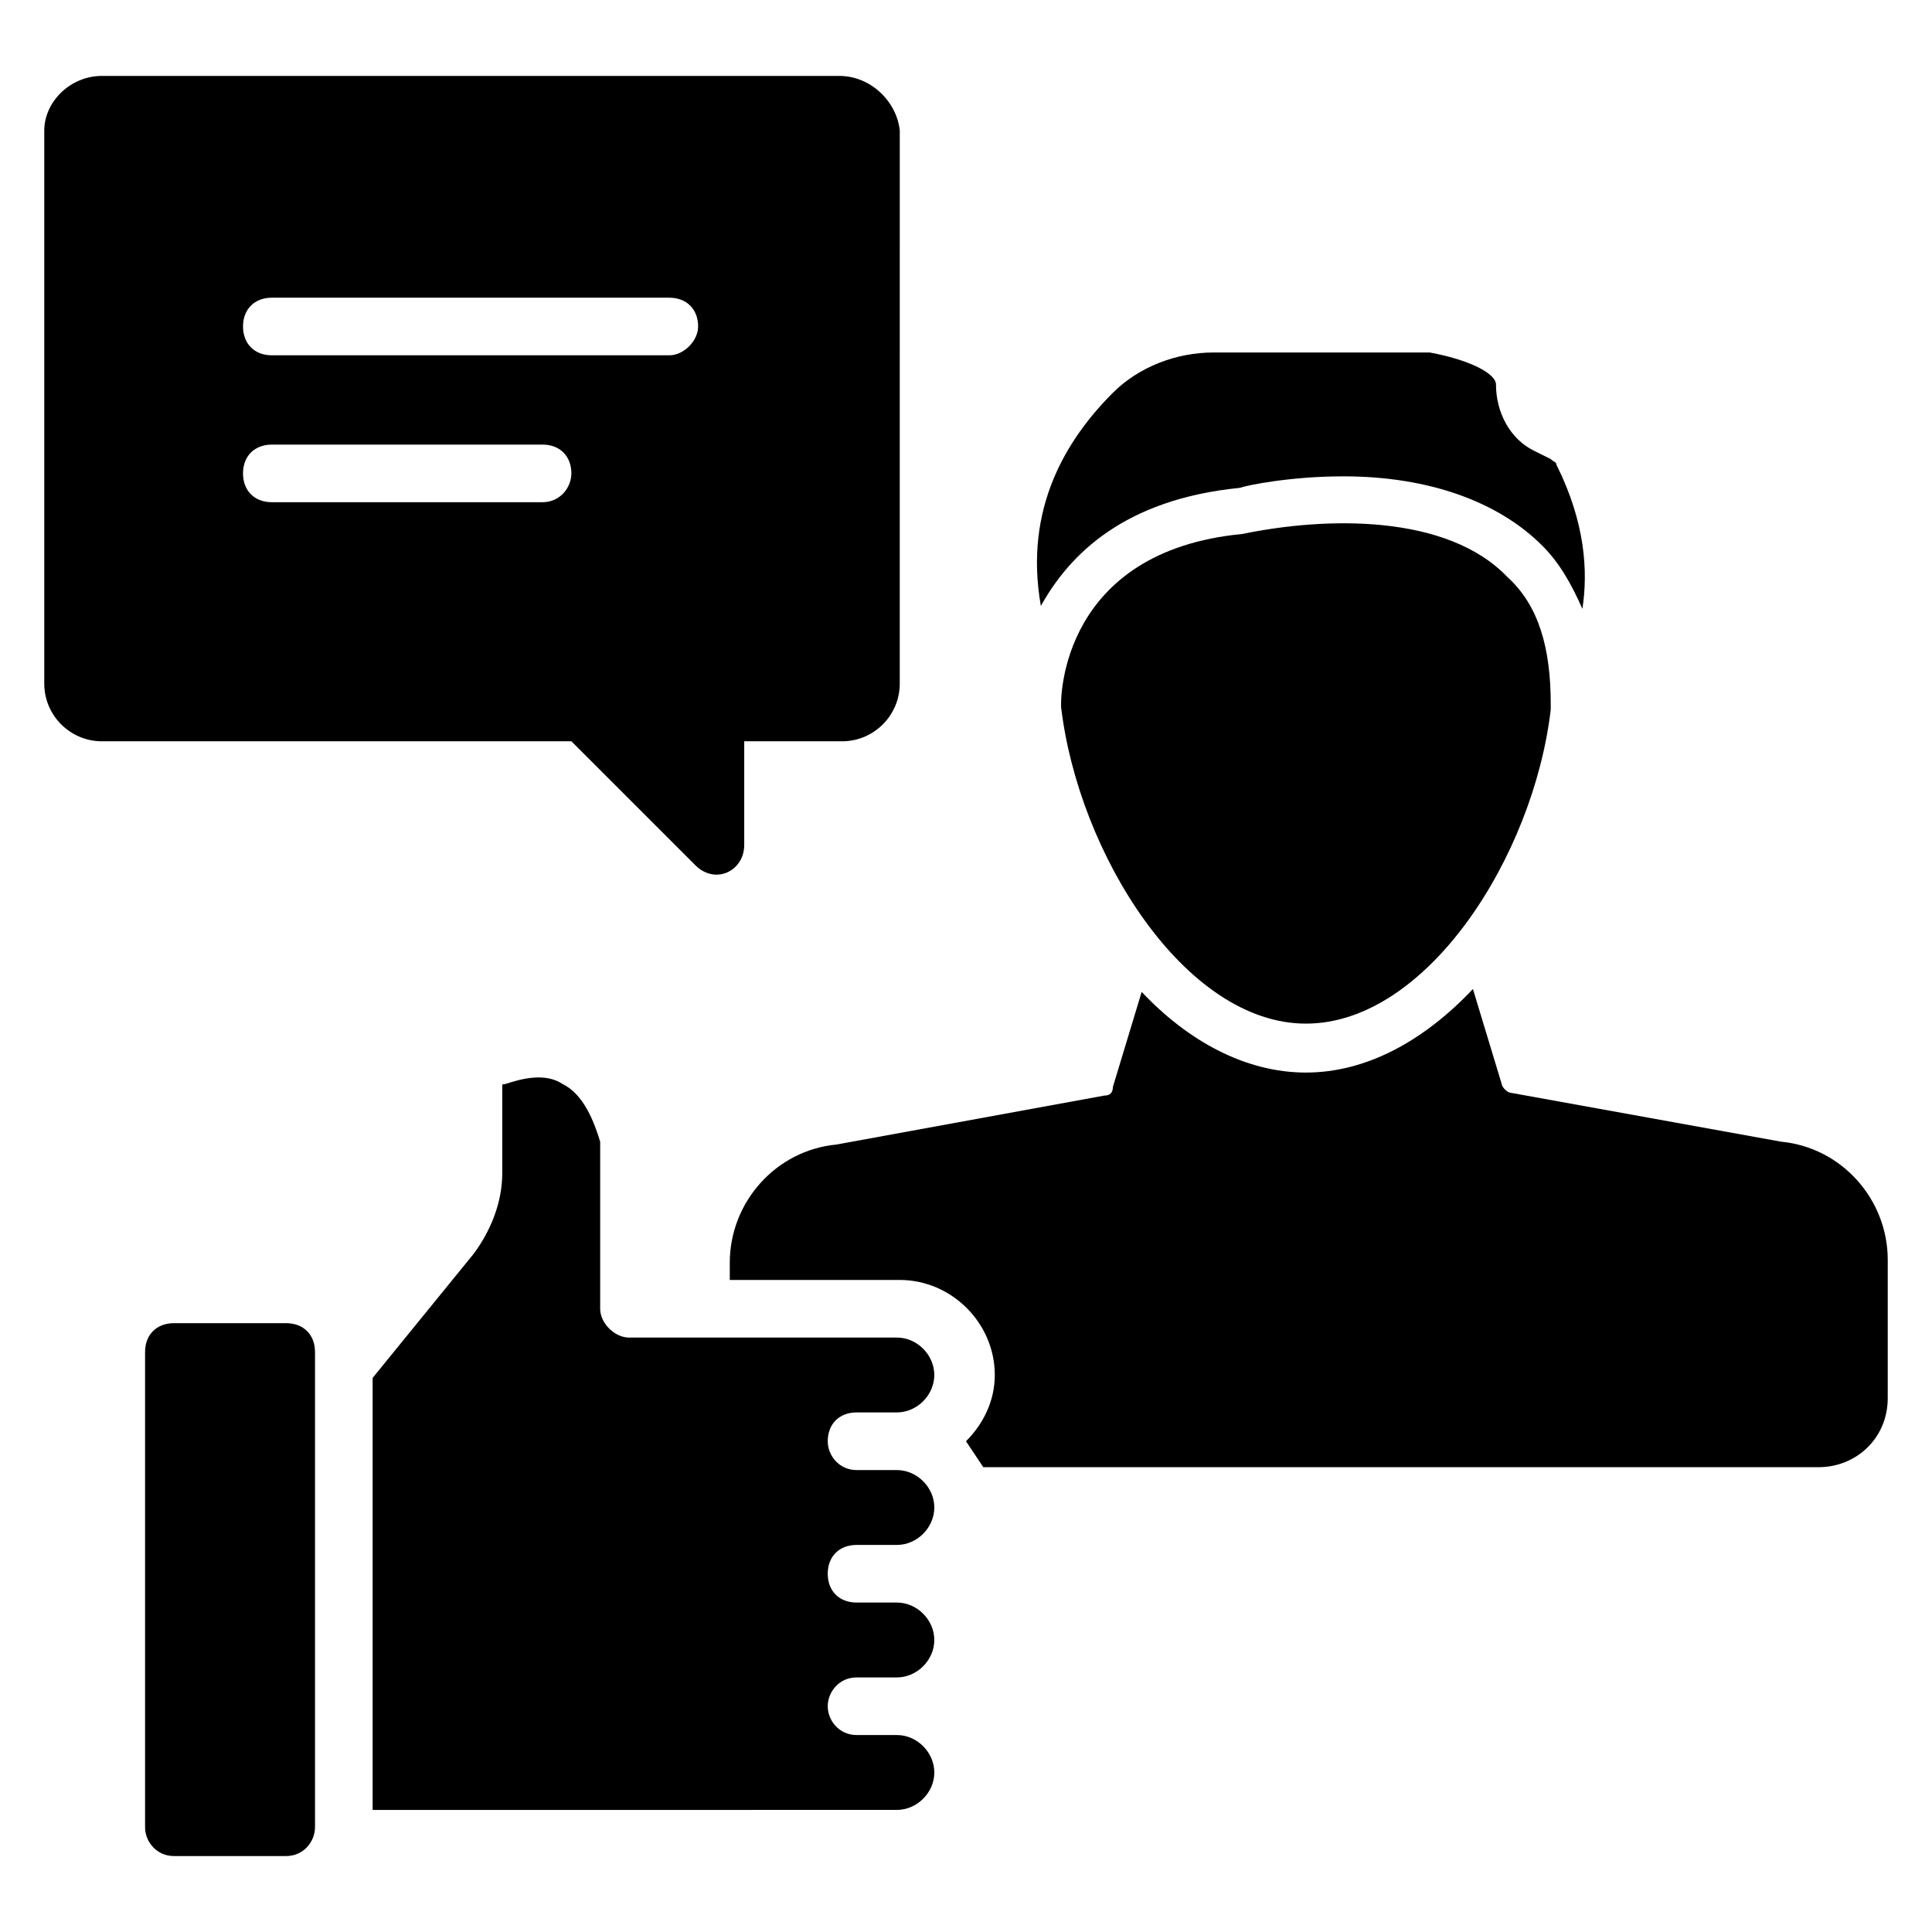 <?xml version="1.0" encoding="UTF-8"?>
<!-- Uploaded to: SVG Repo, www.svgrepo.com, Generator: SVG Repo Mixer Tools -->
<svg fill="#000000" width="800px" height="800px" version="1.1" viewBox="144 144 512 512" xmlns="http://www.w3.org/2000/svg">
 <g>
  <path d="m554.96 330.54v1.527c-4.578 38.93-32.824 83.203-64.883 83.203-32.062 0-60.305-45.039-64.883-83.969v-0.762c0-1.527 0-40.457 48.09-45.039 22.137-4.582 54.199-5.344 70.227 11.449 8.398 7.633 11.449 19.086 11.449 33.59z"/>
  <path d="m556.48 267.18c7.633 15.266 8.398 28.242 6.871 38.168-3.055-6.871-6.106-12.215-10.688-16.793-11.449-11.449-29.77-18.32-52.672-18.32-13.742 0-25.191 2.289-27.48 3.055-30.535 3.055-45.039 17.559-52.672 31.297-4.582-25.953 6.871-44.273 19.082-56.488 6.871-6.871 16.793-10.688 26.719-10.688h57.25c12.215 2.289 17.559 6.106 17.559 8.398 0 7.633 3.816 14.504 9.922 17.559l4.582 2.289c0.766 0.762 1.527 0.762 1.527 1.523z"/>
  <path d="m644.27 477.86v36.641c0 10.688-8.398 18.32-18.32 18.32h-221.37c-1.527-2.289-3.055-4.582-4.582-6.871 4.582-4.582 7.633-10.688 7.633-17.559 0-13.742-11.449-25.191-25.191-25.191h-45.039v-4.582c0-16.031 12.215-29.77 28.242-31.297l70.992-12.977c1.527 0 2.289-0.762 2.289-2.289l7.633-25.191c12.215 12.977 27.48 21.375 43.512 21.375s31.297-8.398 44.273-22.137l7.633 25.191c0 0.762 1.527 2.289 2.289 2.289l71.754 12.977c16.039 1.531 28.254 15.27 28.254 31.301z"/>
  <path d="m227.48 628.24c0 3.816-3.055 7.633-7.633 7.633h-29.77c-4.582 0-7.633-3.816-7.633-7.633v-125.95c0-4.582 3.055-7.633 7.633-7.633h29.77c4.582 0 7.633 3.055 7.633 7.633z"/>
  <path d="m363.36 525.95c0 3.816 3.055 7.633 7.633 7.633h10.688c5.344 0 9.922 4.582 9.922 9.922 0 5.344-4.582 9.922-9.922 9.922h-10.688c-4.582 0-7.633 3.055-7.633 7.633 0 4.582 3.055 7.633 7.633 7.633h10.688c5.344 0 9.922 4.582 9.922 9.922 0 5.344-4.582 9.922-9.922 9.922h-10.688c-4.582 0-7.633 3.816-7.633 7.633 0 3.816 3.055 7.633 7.633 7.633h10.688c5.344 0 9.922 4.582 9.922 9.922 0 5.344-4.582 9.922-9.922 9.922l-138.93 0.016v-114.5l26.719-32.824c4.582-6.106 7.633-13.742 7.633-21.375v-22.902c0-0.762 0-0.762 0.762-0.762 4.582-1.527 10.688-3.055 15.266 0 4.582 2.289 7.633 7.633 9.922 15.266v2.289 40.457 0.762 0.762c0 3.816 3.816 7.633 7.633 7.633h70.992c5.344 0 9.922 4.582 9.922 9.922 0 5.344-4.582 9.922-9.922 9.922h-10.688c-4.578 0.012-7.629 3.066-7.629 7.644z"/>
  <path d="m366.41 164.12h-195.41c-8.398 0-15.27 6.871-15.27 14.504v146.56c0 8.398 6.871 15.266 15.266 15.266h124.43l32.824 32.824c5.344 5.344 12.977 1.527 12.977-5.344v-27.48h25.953c8.398 0 15.266-6.871 15.266-15.266l0.004-146.56c-0.762-7.633-7.633-14.504-16.031-14.504zm-78.625 112.97h-71.754c-4.582 0-7.633-3.055-7.633-7.633 0-4.582 3.055-7.633 7.633-7.633h71.754c4.582 0 7.633 3.055 7.633 7.633 0 3.816-3.051 7.633-7.633 7.633zm33.59-38.93h-105.34c-4.582 0-7.633-3.055-7.633-7.633 0-4.582 3.055-7.633 7.633-7.633h105.34c4.582 0 7.633 3.055 7.633 7.633 0 3.816-3.816 7.633-7.633 7.633z"/>
 </g>
</svg>